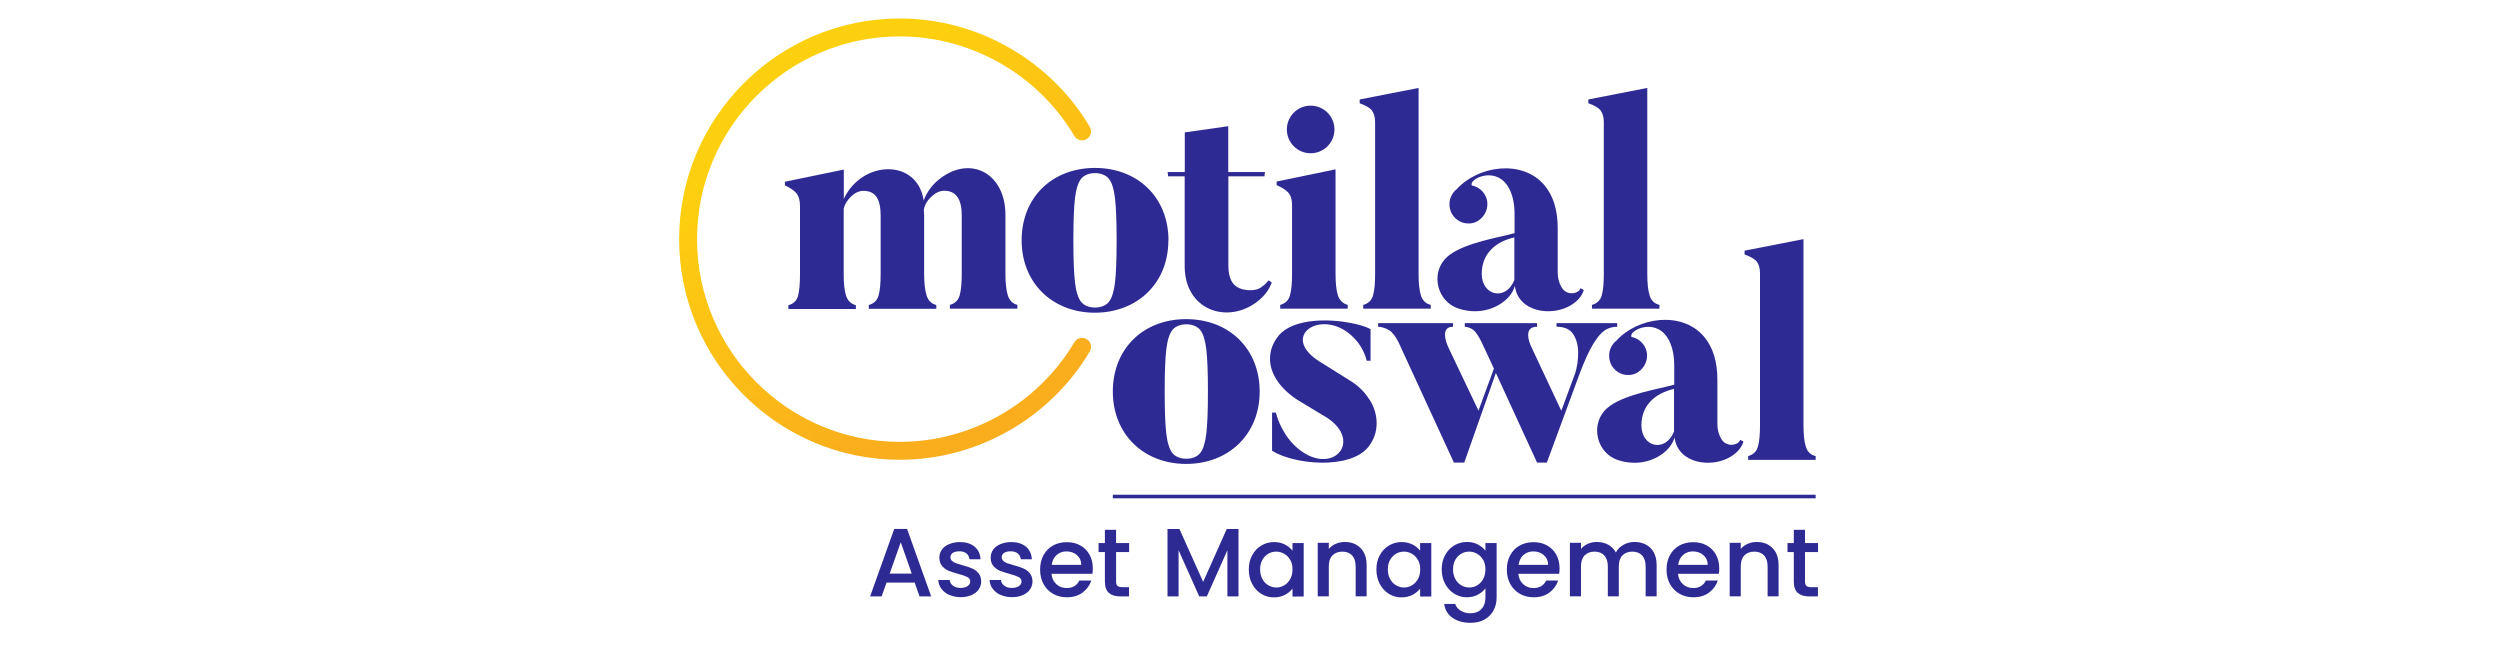 <?xml version="1.0" encoding="UTF-8"?>
<svg id="Layer_1" xmlns="http://www.w3.org/2000/svg" version="1.1" xmlns:xlink="http://www.w3.org/1999/xlink" viewBox="0 0 230 60">
  <!-- Generator: Adobe Illustrator 29.5.1, SVG Export Plug-In . SVG Version: 2.1.0 Build 141)  -->
  <defs>
    <style>
      .st0, .st1 {
        fill: #2e2a94;
      }

      .st2 {
        fill: url(#GradientFill_1);
      }

      .st2, .st1 {
        fill-rule: evenodd;
      }

      .st3 {
        fill: none;
        stroke: #2e2a94;
        stroke-miterlimit: 10;
        stroke-width: .33px;
      }
    </style>
    <linearGradient id="GradientFill_1" data-name="GradientFill 1" x1="74.8" y1="9.82" x2="91.32" y2="35.03" gradientUnits="userSpaceOnUse">
      <stop offset="0" stop-color="#fdd00f"/>
      <stop offset="1" stop-color="#faad1d"/>
    </linearGradient>
  </defs>
  <line class="st3" x1="102.38" y1="45.68" x2="167.04" y2="45.68"/>
  <path class="st2" d="M62.48,22c0,11.2,9.11,20.3,20.3,20.3,7.14,0,13.84-3.82,17.48-9.97.23-.39.1-.9-.29-1.13-.39-.23-.9-.1-1.13.29-3.35,5.65-9.5,9.16-16.06,9.16-10.28,0-18.65-8.37-18.65-18.65S72.5,3.35,82.78,3.35c6.56,0,12.72,3.51,16.06,9.16.23.39.74.52,1.13.29.39-.23.52-.74.29-1.13-3.64-6.15-10.34-9.97-17.48-9.97-11.2,0-20.3,9.11-20.3,20.3Z"/>
  <path class="st1" d="M115.89,36.02c0,4.01-2.94,6.71-6.87,6.66-3.84-.05-6.64-2.75-6.64-6.66s2.76-6.64,6.7-6.66c3.99-.02,6.81,2.73,6.81,6.66h0ZM107.3,39.9c.1.84.29,1.44.56,1.78.55.7,2.01.7,2.56,0,.27-.34.46-.94.56-1.78.1-.84.15-2.14.15-3.88s-.05-3.04-.15-3.88c-.1-.84-.29-1.44-.56-1.78-.55-.7-2.01-.7-2.56,0-.27.34-.46.94-.56,1.78-.1.84-.15,2.14-.15,3.88s.05,3.04.15,3.88Z"/>
  <path class="st1" d="M126,36.76c.44.71.65,1.43.65,2.18,0,.78-.24,1.5-.74,2.15-1.69,2.16-6.87,1.65-8.88.38v-3.51h.35c.16.65.45,1.31.86,1.96.41.65.93,1.2,1.55,1.63,2.94,2.04,5.49-.94,2.36-3.08l-2.75-1.66c-.82-.53-1.45-1.12-1.89-1.78-.45-.66-.67-1.34-.67-2.03,0-.78.28-1.51.84-2.18,1.43-1.59,4.74-1.48,6.63-1.1.77.15,1.37.34,1.78.56v2.91h-.35c-.24-.93-.72-1.72-1.46-2.37-2.75-2.44-6.61.1-2.87,2.45l2.75,1.72c.78.47,1.39,1.06,1.82,1.77Z"/>
  <path class="st1" d="M147.68,30.37c-.35.21-.71.63-1.1,1.27-.39.64-.81,1.56-1.27,2.78l-3,8.14h-.9l-3.79-8.25-2.91,8.25h-.95l-5.09-11.06c-.29-.58-.59-.96-.9-1.14-.31-.18-.64-.28-.98-.3v-.33h6.89v.33c-.49,0-.74.24-.74.74,0,.36.13.8.38,1.31l2.7,5.67,1.42-3.87-1.12-2.4c-.29-.6-.55-.98-.78-1.16-.23-.17-.49-.27-.78-.29v-.33h6.65v.33c-.54,0-.82.25-.82.76,0,.36.13.79.38,1.28l2.67,5.69,1.28-3.46c.18-.6.27-1.22.27-1.85,0-.69-.15-1.27-.45-1.73-.3-.46-.81-.69-1.54-.69v-.33h5.58v.33c-.4,0-.77.1-1.12.31Z"/>
  <path class="st1" d="M166.14,41.1c.14.46.44.75.9.86v.35h-6.21v-.35c.47-.13.77-.42.9-.87.13-.45.19-1.11.19-1.96v-13.97c0-.47-.1-.83-.29-1.08-.19-.25-.57-.47-1.13-.67v-.35l5.42-1.06v17.13c0,.85.07,1.51.22,1.97Z"/>
  <path class="st1" d="M151.01,39.13c0,2.03,2.22,2.53,3,.57v-3.92c-1.71.39-3,1.48-3,3.35h0ZM150.08,31c.82.14,1.45.86,1.45,1.72,0,.35-.1.68-.28.95-.16.26-.39.48-.67.64-.24.13-.5.19-.79.19-.33,0-.63-.08-.9-.25-.27-.16-.49-.39-.65-.68-.06-.12-.11-.25-.14-.38-.04-.15-.06-.31-.06-.47,0-.56.26-1.06.67-1.38,1.96-2.17,6.02-2.76,8.05-.38.83.97,1.24,2.3,1.24,3.99v4.06c0,.49.11.93.33,1.32.22.39.54.59.98.59.16,0,.32-.04.48-.12.15-.08.26-.19.31-.34l.3.16c-.16.54-.55,1.01-1.17,1.39-1.78,1.1-4.89.64-5.17-1.77-.2.67-.65,1.23-1.35,1.67-1.16.74-2.63.85-3.91.4-1.89-.67-2.46-3.11-1.17-4.54,1.13-1.25,4.05-1.81,5.64-2.19l.76-.19v-1.72c0-1.11-.22-1.99-.65-2.64-1.23-1.84-3.59-.57-3.28-.04Z"/>
  <path class="st1" d="M116.03,26.42c.28-.18.5-.39.67-.63l.3.19c-.24.71-.73,1.33-1.47,1.87-2.74,1.97-6.54.62-6.54-3.36v-8.27h-1.52l-.05-.39h1.58v-3.65l4-.57v4.22h3.38l-.05.39h-3.32v8.19c0,.78.16,1.36.49,1.73.33.37.85.56,1.58.56.36,0,.69-.09.97-.27Z"/>
  <path class="st1" d="M123.09,27.18c.15.45.44.74.9.87v.35h-6.21v-.35c.47-.13.77-.42.9-.88.13-.46.19-1.12.19-1.97v-6.35c0-.45-.1-.81-.29-1.06-.19-.25-.57-.51-1.13-.76v-.33l5.42-1.12v9.61c0,.87.07,1.53.22,1.99h0ZM120.58,9.72c1.21,0,2.19.98,2.19,2.19s-.98,2.19-2.19,2.19-2.19-.98-2.19-2.19.98-2.19,2.19-2.19Z"/>
  <path class="st1" d="M130.73,27.19c.15.46.44.75.9.86v.35h-6.21v-.35c.47-.13.77-.42.9-.87.13-.45.19-1.11.19-1.96v-13.97c0-.47-.1-.83-.29-1.08-.19-.25-.57-.47-1.13-.67v-.35l5.42-1.06v17.13c0,.85.07,1.51.22,1.97Z"/>
  <path class="st1" d="M136.32,25.19c0,2.03,2.22,2.53,3,.57v-3.92c-1.71.39-3,1.48-3,3.35h0ZM135.39,17.06c.82.14,1.45.86,1.45,1.72,0,.35-.1.68-.28.95-.16.26-.39.48-.67.64-.24.13-.5.19-.79.19-.33,0-.63-.08-.9-.25-.27-.16-.49-.39-.65-.68-.06-.12-.11-.25-.14-.38-.04-.15-.06-.31-.06-.47,0-.56.26-1.05.67-1.38,1.96-2.16,6.02-2.76,8.05-.38.83.97,1.24,2.3,1.24,3.99v4.06c0,.49.11.93.33,1.32.22.39.54.59.98.59.16,0,.32-.04.48-.12.15-.08.26-.19.31-.34l.3.16c-.16.54-.55,1.01-1.17,1.39-1.78,1.1-4.89.64-5.17-1.77-.2.67-.65,1.23-1.35,1.67-1.16.74-2.63.85-3.91.39-1.89-.67-2.46-3.11-1.17-4.53,1.13-1.25,4.05-1.81,5.64-2.19l.76-.19v-1.72c0-1.11-.22-1.99-.65-2.64-1.23-1.84-3.59-.57-3.28-.04Z"/>
  <path class="st1" d="M151.77,27.19c.14.46.44.75.9.86v.35h-6.21v-.35c.47-.13.77-.42.9-.87.13-.45.19-1.11.19-1.96v-13.97c0-.47-.1-.83-.29-1.08-.19-.25-.57-.47-1.13-.67v-.35l5.42-1.06v17.13c0,.85.07,1.51.22,1.97Z"/>
  <path class="st1" d="M107.49,22.11c0,4.01-2.94,6.7-6.86,6.66-3.83-.05-6.64-2.75-6.64-6.66s2.76-6.63,6.7-6.66c3.99-.02,6.81,2.73,6.81,6.66h0ZM98.9,25.99c.1.84.29,1.44.56,1.78.55.7,2.01.7,2.56,0,.27-.34.46-.94.56-1.78.1-.84.15-2.14.15-3.88s-.05-3.04-.15-3.88c-.1-.84-.29-1.44-.56-1.78-.55-.7-2.01-.7-2.56,0-.27.35-.46.94-.56,1.78-.1.84-.15,2.14-.15,3.88s.05,3.04.15,3.88Z"/>
  <path class="st1" d="M92.72,27.18c.15.47.45.76.88.87v.35h-6.21v-.35c.47-.13.77-.42.9-.88.13-.46.19-1.12.19-1.97v-5.39c0-1.51-.54-2.26-1.61-2.26-.4,0-.79.18-1.17.53-.38.35-.62.76-.71,1.21l.03.49v5.42c0,.85.08,1.52.23,1.99.15.47.45.76.89.87v.35h-6.21v-.35c.47-.13.77-.42.9-.88.13-.46.19-1.12.19-1.97v-5.39c0-.76-.13-1.33-.38-1.7-.25-.37-.65-.56-1.2-.56-.4,0-.78.17-1.14.52-.36.34-.59.72-.68,1.12v6.05c0,.85.07,1.51.22,1.96.15.45.44.74.9.87v.35h-6.21v-.35c.47-.13.77-.41.89-.86.12-.45.18-1.1.18-1.97v-6.29c0-.49-.1-.87-.29-1.13-.19-.26-.56-.52-1.1-.78v-.33l5.42-1.12v2.7c1.66-3.57,6.75-3.76,7.35.14.31-.82.82-1.49,1.53-2.03,2.84-2.15,5.99-.42,5.99,3.34v5.47c0,.85.08,1.52.23,1.99Z"/>
  <g>
    <path class="st0" d="M84.16,53.6h-2.6l-.45,1.27h-1.06l2.22-6.21h1.18l2.22,6.21h-1.07l-.45-1.27ZM83.88,52.77l-1.01-2.88-1.02,2.88h2.03Z"/>
    <path class="st0" d="M87.34,54.74c-.31-.14-.55-.33-.73-.57-.18-.24-.27-.51-.29-.81h1.05c.02.21.12.38.3.52.18.14.41.21.68.21s.51-.05.67-.17c.16-.11.24-.25.24-.42,0-.18-.09-.32-.26-.41-.18-.09-.45-.19-.83-.29-.37-.1-.67-.2-.9-.29-.23-.1-.43-.24-.6-.44-.17-.2-.25-.46-.25-.78,0-.26.08-.5.23-.72.15-.22.38-.39.67-.51.29-.12.62-.19.99-.19.56,0,1.01.14,1.35.42.34.28.52.67.55,1.16h-1.02c-.02-.22-.11-.4-.27-.53s-.38-.2-.65-.2-.47.05-.62.15c-.14.1-.21.23-.21.4,0,.13.05.24.14.33.1.09.21.16.35.21.14.05.34.11.61.19.36.09.65.19.88.29.23.1.43.24.59.43s.25.44.26.76c0,.28-.08.53-.23.75-.15.22-.37.39-.66.52-.28.12-.61.19-.99.19s-.73-.07-1.04-.21Z"/>
    <path class="st0" d="M92.06,54.74c-.31-.14-.55-.33-.73-.57-.18-.24-.27-.51-.29-.81h1.05c.02.21.12.38.3.52.18.14.41.21.68.21s.51-.05.67-.17c.16-.11.24-.25.24-.42,0-.18-.09-.32-.26-.41-.18-.09-.45-.19-.83-.29-.37-.1-.67-.2-.9-.29-.23-.1-.43-.24-.6-.44-.17-.2-.25-.46-.25-.78,0-.26.08-.5.23-.72.15-.22.38-.39.67-.51.29-.12.62-.19.99-.19.56,0,1.01.14,1.35.42.34.28.52.67.55,1.16h-1.02c-.02-.22-.11-.4-.27-.53s-.38-.2-.65-.2-.47.05-.62.15c-.14.1-.21.23-.21.4,0,.13.05.24.14.33.1.09.21.16.35.21.14.05.34.11.61.19.36.09.65.19.88.29.23.1.43.24.59.43s.25.44.26.76c0,.28-.08.53-.23.75-.15.22-.37.39-.66.52-.28.12-.61.19-.99.19s-.73-.07-1.04-.21Z"/>
    <path class="st0" d="M100.5,52.79h-3.76c.03.39.18.71.44.95.26.24.58.36.96.36.55,0,.93-.23,1.16-.69h1.1c-.15.45-.42.82-.81,1.11-.39.29-.87.43-1.45.43-.47,0-.89-.11-1.26-.32-.37-.21-.66-.51-.87-.89-.21-.38-.32-.83-.32-1.33s.1-.95.31-1.33c.21-.38.49-.68.87-.89.37-.21.8-.31,1.28-.31s.88.1,1.24.3.65.49.85.85c.2.37.3.79.3,1.26,0,.18-.01.35-.04.5ZM99.48,51.97c0-.37-.14-.67-.4-.9-.26-.23-.59-.34-.97-.34-.35,0-.65.11-.9.33-.25.22-.4.53-.45.91h2.72Z"/>
    <path class="st0" d="M102.68,50.78v2.72c0,.18.04.32.13.4.09.08.23.12.44.12h.62v.85h-.8c-.46,0-.81-.11-1.05-.32-.24-.21-.37-.56-.37-1.04v-2.72h-.58v-.83h.58v-1.22h1.03v1.22h1.2v.83h-1.2Z"/>
    <path class="st0" d="M113.94,48.67v6.2h-1.02v-4.25l-1.89,4.25h-.7l-1.9-4.25v4.25h-1.02v-6.2h1.1l2.18,4.86,2.17-4.86h1.09Z"/>
    <path class="st0" d="M115.2,51.08c.21-.38.48-.68.84-.89.35-.21.75-.32,1.17-.32.39,0,.72.08,1.01.23s.52.34.69.57v-.71h1.03v4.92h-1.03v-.73c-.17.23-.41.42-.7.58-.3.15-.64.23-1.02.23-.42,0-.81-.11-1.16-.33-.35-.22-.63-.52-.83-.91-.21-.39-.31-.83-.31-1.33s.1-.93.31-1.31ZM118.7,51.52c-.14-.25-.32-.44-.55-.57s-.47-.2-.73-.2-.51.06-.73.19-.41.32-.55.56c-.14.25-.21.54-.21.88s.07.64.21.89c.14.26.32.45.55.58s.47.2.73.2.51-.07.73-.2.41-.32.55-.58c.14-.25.21-.55.21-.89s-.07-.63-.21-.88Z"/>
    <path class="st0" d="M124.75,50.11c.31.16.55.4.72.71.17.32.26.7.26,1.14v2.9h-1.01v-2.75c0-.44-.11-.78-.33-1.01-.22-.24-.52-.35-.9-.35s-.68.12-.91.35c-.22.23-.33.57-.33,1.01v2.75h-1.02v-4.92h1.02v.56c.17-.2.38-.36.64-.47.26-.11.53-.17.83-.17.39,0,.73.08,1.04.24Z"/>
    <path class="st0" d="M126.94,51.08c.21-.38.48-.68.84-.89.35-.21.75-.32,1.17-.32.39,0,.72.08,1.01.23s.52.34.69.57v-.71h1.03v4.92h-1.03v-.73c-.17.23-.41.42-.7.58-.3.15-.64.23-1.02.23-.42,0-.81-.11-1.16-.33-.35-.22-.63-.52-.83-.91-.21-.39-.31-.83-.31-1.33s.1-.93.31-1.31ZM130.45,51.52c-.14-.25-.32-.44-.55-.57s-.47-.2-.73-.2-.51.06-.73.19-.41.32-.55.56c-.14.25-.21.54-.21.88s.07.64.21.89c.14.26.32.45.55.58s.47.2.73.2.51-.07.73-.2.41-.32.55-.58c.14-.25.21-.55.21-.89s-.07-.63-.21-.88Z"/>
    <path class="st0" d="M135.97,50.1c.29.15.53.34.69.57v-.71h1.03v5c0,.45-.1.86-.29,1.21-.19.35-.47.63-.83.83-.36.2-.79.3-1.29.3-.67,0-1.22-.16-1.66-.47-.44-.31-.69-.74-.75-1.27h1.01c.08.25.24.46.5.62.25.16.55.24.91.24.41,0,.74-.12.99-.38.25-.25.38-.61.38-1.09v-.82c-.17.23-.41.43-.7.58-.29.16-.63.24-1,.24-.43,0-.82-.11-1.17-.33-.35-.22-.63-.52-.84-.91-.21-.39-.31-.83-.31-1.33s.1-.93.31-1.31c.21-.38.48-.68.84-.89.35-.21.75-.32,1.17-.32.38,0,.72.08,1.01.23ZM136.45,51.52c-.14-.25-.32-.44-.55-.57s-.47-.2-.73-.2-.5.06-.73.19c-.23.13-.41.32-.55.56-.14.25-.21.54-.21.88s.07.64.21.89c.14.26.32.45.55.58.23.13.47.2.73.2s.51-.07.73-.2.41-.32.55-.58c.14-.25.21-.55.21-.89s-.07-.63-.21-.88Z"/>
    <path class="st0" d="M143.45,52.79h-3.76c.03.39.18.71.44.95.26.24.58.36.96.36.55,0,.93-.23,1.16-.69h1.1c-.15.45-.42.82-.81,1.11-.39.29-.87.43-1.45.43-.47,0-.89-.11-1.26-.32s-.66-.51-.88-.89c-.21-.38-.32-.83-.32-1.33s.1-.95.31-1.33.49-.68.87-.89c.37-.21.8-.31,1.28-.31s.88.1,1.24.3.65.49.85.85c.2.37.3.79.3,1.26,0,.18-.01.35-.04.5ZM142.43,51.97c0-.37-.14-.67-.4-.9-.26-.23-.59-.34-.97-.34-.35,0-.65.11-.9.33-.25.22-.4.53-.45.91h2.72Z"/>
    <path class="st0" d="M151.43,50.11c.31.16.55.4.72.71.17.32.26.7.26,1.14v2.9h-1.01v-2.75c0-.44-.11-.78-.33-1.01-.22-.24-.52-.35-.9-.35s-.68.12-.91.35c-.22.23-.33.57-.33,1.01v2.75h-1.01v-2.75c0-.44-.11-.78-.33-1.01-.22-.24-.52-.35-.9-.35s-.68.12-.91.35c-.22.23-.33.57-.33,1.01v2.75h-1.02v-4.92h1.02v.56c.17-.2.38-.36.63-.47.26-.11.53-.17.82-.17.39,0,.74.08,1.05.25.31.17.55.41.71.72.15-.3.38-.53.7-.71.32-.18.65-.26,1.02-.26.39,0,.73.08,1.04.24Z"/>
    <path class="st0" d="M158.14,52.79h-3.76c.03.39.18.71.44.95.26.24.58.36.96.36.55,0,.93-.23,1.16-.69h1.1c-.15.45-.42.82-.81,1.11-.39.29-.87.43-1.45.43-.47,0-.89-.11-1.26-.32s-.66-.51-.88-.89c-.21-.38-.32-.83-.32-1.33s.1-.95.31-1.33.49-.68.87-.89c.37-.21.8-.31,1.28-.31s.88.1,1.24.3.65.49.85.85c.2.37.3.79.3,1.26,0,.18-.01.35-.04.5ZM157.11,51.97c0-.37-.14-.67-.4-.9-.26-.23-.59-.34-.97-.34-.35,0-.65.11-.9.33-.25.22-.4.53-.45.91h2.72Z"/>
    <path class="st0" d="M162.65,50.11c.31.16.55.4.72.71.17.32.26.7.26,1.14v2.9h-1.01v-2.75c0-.44-.11-.78-.33-1.01-.22-.24-.52-.35-.9-.35s-.68.12-.91.35c-.22.23-.33.57-.33,1.01v2.75h-1.02v-4.92h1.02v.56c.17-.2.38-.36.64-.47.26-.11.53-.17.83-.17.39,0,.73.08,1.04.24Z"/>
    <path class="st0" d="M166.06,50.78v2.72c0,.18.04.32.13.4.09.08.23.12.44.12h.62v.85h-.8c-.46,0-.81-.11-1.05-.32-.24-.21-.37-.56-.37-1.04v-2.72h-.58v-.83h.58v-1.22h1.03v1.22h1.2v.83h-1.2Z"/>
  </g>
</svg>